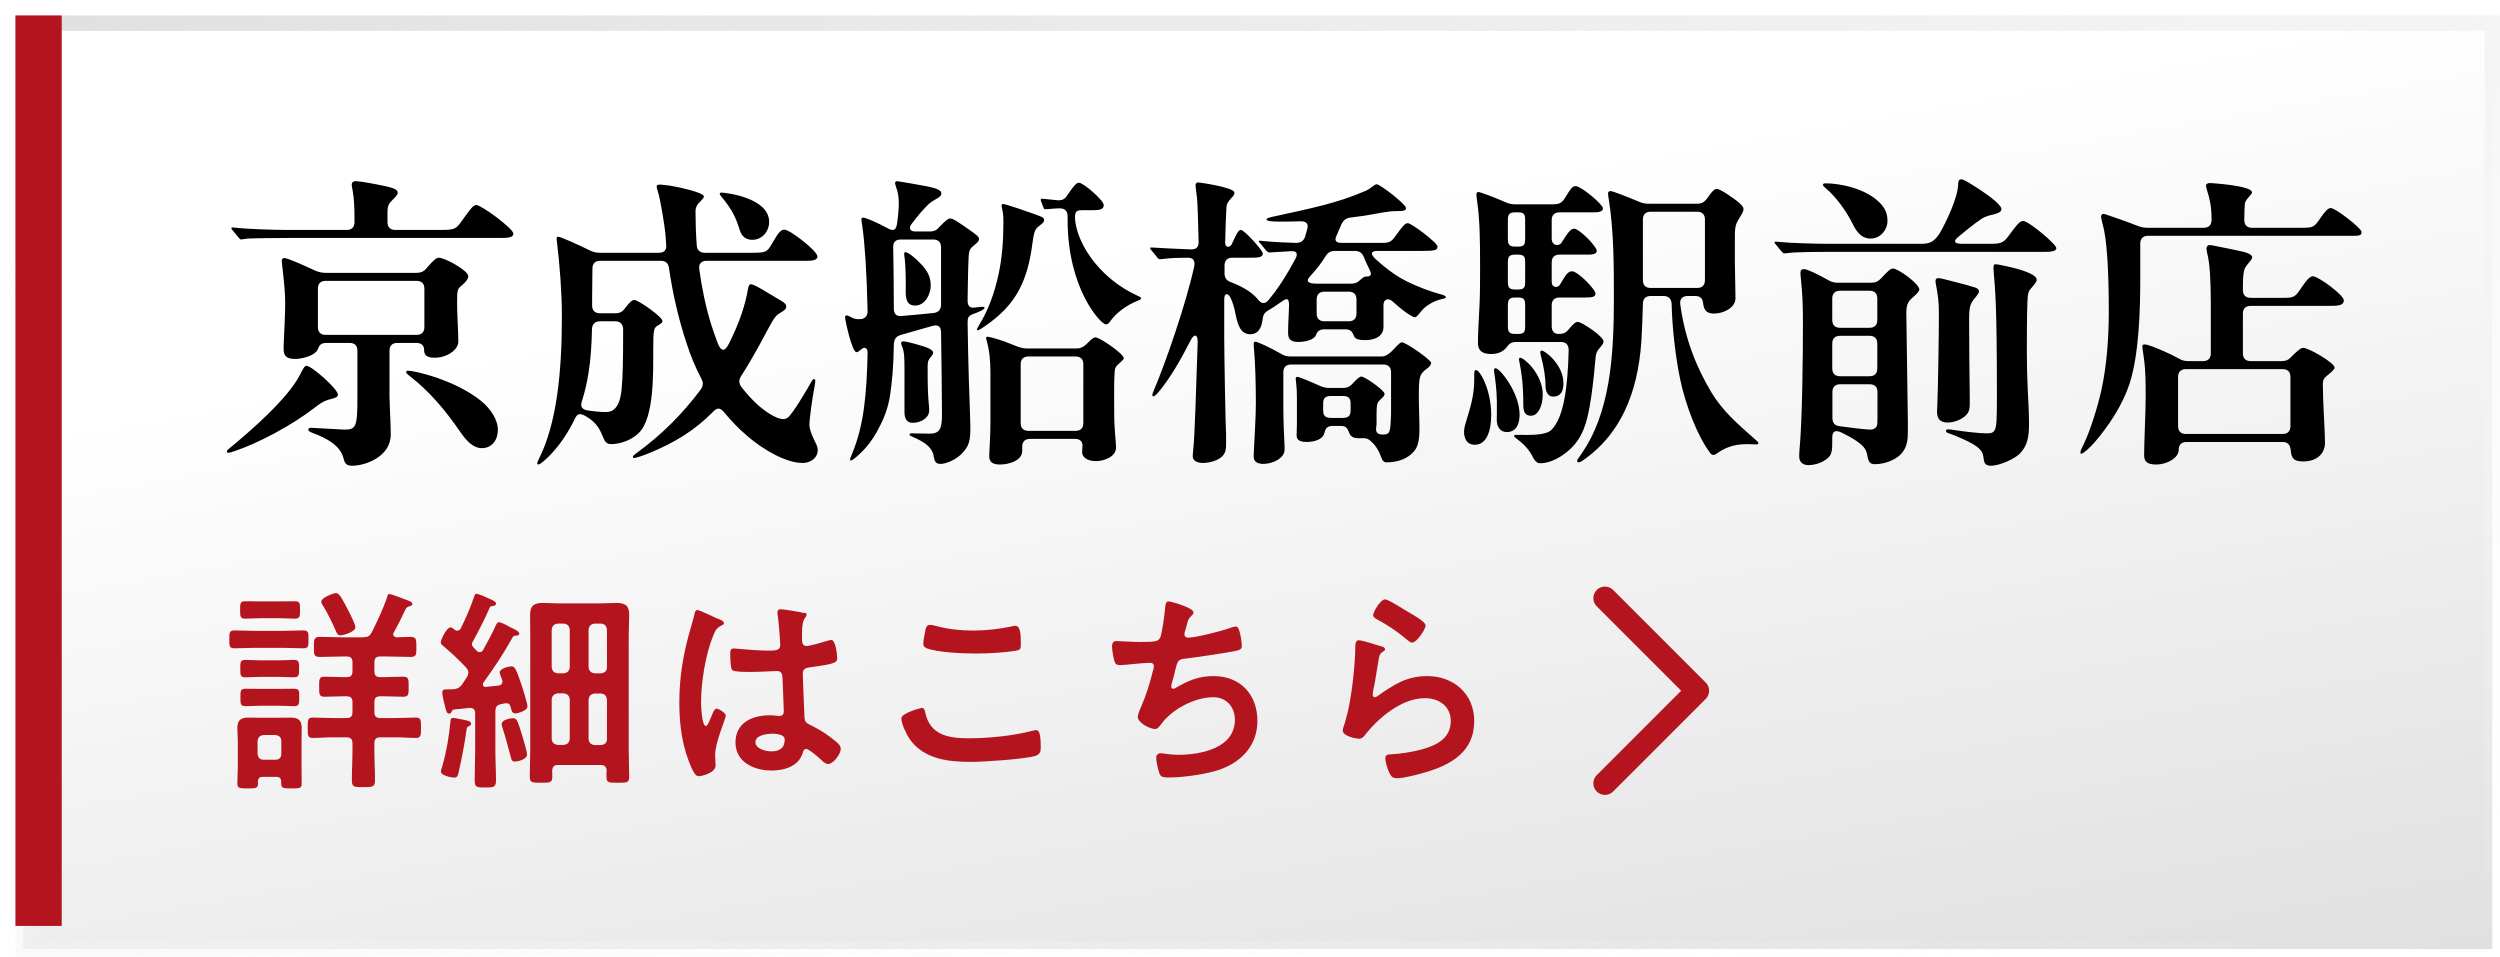 <?xml version="1.0" encoding="UTF-8"?><svg id="_レイヤー_2" xmlns="http://www.w3.org/2000/svg" xmlns:xlink="http://www.w3.org/1999/xlink" viewBox="0 0 162 62"><defs><linearGradient id="_名称未設定グラデーション_69" x1="72.96" y1="-12.28" x2="88.04" y2="73.28" gradientUnits="userSpaceOnUse"><stop offset=".3" stop-color="#fff"/><stop offset="1" stop-color="#e0e0e0"/></linearGradient><linearGradient id="_名称未設定グラデーション_273" x1="67.48" y1="-18.08" x2="93.52" y2="79.08" gradientUnits="userSpaceOnUse"><stop offset="0" stop-color="#e0e0e0"/><stop offset="1" stop-color="#fff" stop-opacity="0"/></linearGradient><filter id="drop-shadow-1" x="0" y="0" width="162" height="62" filterUnits="userSpaceOnUse"><feOffset dx="1" dy="1"/><feGaussianBlur result="blur" stdDeviation="0"/><feFlood flood-color="#000" flood-opacity=".25"/><feComposite in2="blur" operator="in"/><feComposite in="SourceGraphic"/></filter></defs><g id="_テキスト"><rect x=".5" y=".5" width="160" height="60" style="fill:url(#_名称未設定グラデーション_69); filter:url(#drop-shadow-1); stroke:url(#_名称未設定グラデーション_273); stroke-miterlimit:10;"/><polyline points="4 60 1 60 1 1 4 1" style="fill:#b4141e;"/><path d="M21.52,25.84c-.32.08-.54.12-1.08.54-1.54,1.2-3.72,2.34-5.2,2.84-.24.08-.36.12-.44.12-.06,0-.1-.04-.1-.08,0-.06.04-.1.16-.2,1.36-1.12,3.76-3.2,4.56-4.74.22-.44.32-.62.44-.62.32,0,2.04,1.5,2.04,1.88,0,.12-.14.2-.38.26ZM18.57,15.42c-.6,0-2.38.02-2.54.04-.18.02-.36.06-.4.06-.06,0-.12-.06-.18-.14l-.38-.46c-.06-.08-.08-.1-.08-.12,0-.04.02-.06.06-.06h.08c.76.1,2.58.16,3.54.16h3.8c.32,0,.5-.18.5-.5v-.3c0-.56-.02-1.24-.12-1.76-.04-.22-.06-.32-.06-.38,0-.14.1-.22.24-.22.18,0,.62.06,1.34.2,1.04.2,1.4.3,1.4.54,0,.14-.1.24-.34.48-.22.22-.32.34-.32.78v.66c0,.32.18.5.5.5h2.9c1,0,1.04-.06,1.44-.62.4-.56.7-1,.9-1,.34,0,2.42,1.54,2.42,1.86,0,.26-.38.28-.84.28h-13.86ZM25.24,25.7c.02.92.08,1.74.08,2.46,0,1.44-1.66,2.02-2.5,2.02-.36,0-.48-.14-.56-.48-.2-.82-1.06-1.3-2.04-1.66-.16-.06-.24-.12-.24-.2s.06-.12.16-.12c.14,0,1.74.1,2.16.12.78,0,.86-.16.86-2.14v-2.98c0-.32-.18-.5-.5-.5h-1.52c-.46,0-.48.3-.56.44-.2.4-1.02.6-1.46.6-.6,0-.74-.24-.74-.64v-.24c.04-.74.1-2.18.1-2.7s-.04-1.1-.14-2c-.04-.34-.08-.64-.08-.8,0-.08.06-.16.16-.16.22,0,1.28.48,2.06.84.22.08.4.12.62.12h5.9c.26,0,.46-.08.64-.3.48-.56.64-.68.8-.68.4,0,1.9.84,1.9,1.18,0,.18-.1.34-.42.62-.28.22-.3.28-.3,1.12,0,.76.08,1.94.08,2.5s-.74,1.06-1.54,1.06c-.58,0-.68-.24-.68-.52s-.18-.44-.5-.44h-1.24c-.32,0-.5.18-.5.5v2.98ZM27,21.7c.32,0,.5-.18.5-.5v-2.5c0-.32-.18-.5-.5-.5h-5.9c-.32,0-.5.18-.5.5v2.5c0,.32.18.5.5.5h5.9ZM31.22,29.04c-.56,0-1-.48-1.4-1.06-.94-1.36-1.92-2.56-3.28-3.62-.18-.14-.22-.18-.22-.24s.04-.1.12-.1c.44,0,3.1.62,4.76,1.98.6.5,1.08,1.22,1.06,1.88-.02.74-.46,1.16-1.04,1.16Z"/><path d="M34.81,30.02s.02-.1.1-.26c1.18-2.34,1.5-5.64,1.5-9.3,0-1.52-.14-3.28-.32-4.78-.02-.16-.02-.2-.02-.24,0-.06.04-.1.1-.1.16,0,1.26.5,2.08.9.22.1.4.14.62.14h3.84c.32,0,.5-.18.46-.52-.02-.2-.02-.38-.04-.56-.06-.76-.34-2.3-.44-2.68-.06-.22-.14-.44-.14-.52s.04-.14.2-.14c.06,0,.28.02.6.06.56.08,2.26.46,2.26.7,0,.08-.06.16-.18.28-.24.24-.36.4-.36.7,0,.66.02,1.4.08,2.2.02.32.22.48.52.48h3.04c.92,0,1-.04,1.32-.6.44-.78.6-.9.8-.9.36,0,2.14,1.38,2.14,1.74,0,.26-.4.28-.68.28h-6.5c-.34,0-.52.2-.48.52.16,1.18.4,2.4.78,3.62.14.42.28.84.42,1.2.22.56.46.56.72.04.7-1.38,1.08-2.58,1.24-3.56.04-.24.1-.3.2-.3.08,0,.32.1.62.28l1.28.76c.32.18.38.28.38.42s-.12.24-.4.4c-.36.2-.42.38-1.36,2.12-.4.72-.78,1.38-1.16,1.96-.16.26-.16.46,0,.7.34.44.7.84,1.1,1.2.48.42,1.18.9,1.64.9.08,0,.2-.04.28-.1.3-.22,1.24-1.8,1.48-2.24.12-.22.18-.26.22-.26.06,0,.08.06.08.12s0,.12-.08.56c-.1.5-.3,1.9-.3,2.28s.28.94.44,1.26c.08.16.1.28.1.42,0,.36-.34.8-1,.8-1.02,0-2.5-.82-3.58-1.76-.56-.48-1.06-1-1.5-1.54-.24-.28-.44-.3-.7-.02-1.18,1.2-2.46,1.98-4.04,2.64-.52.22-.98.36-1.08.36-.04,0-.08-.02-.08-.06,0-.06.02-.1.24-.26,1.6-1.16,2.98-2.54,4.16-4.12.16-.24.18-.44.04-.7-.38-.72-.7-1.48-.96-2.3-.52-1.56-.9-3.22-1.14-4.88-.04-.3-.22-.46-.52-.46h-3.94c-.32,0-.5.18-.5.5,0,.66-.02,1.34-.02,2v.4c0,.32.18.5.5.5h1.02c.26,0,.46-.1.62-.34.34-.44.46-.52.6-.52.26,0,1.82,1.1,1.82,1.36,0,.06-.02.14-.28.28-.28.16-.32.22-.32,1.62,0,1.48.06,4.36-.92,5.34-.56.56-1.34.74-1.82.74-.28,0-.4-.18-.48-.38-.2-.5-.42-1-1.1-1.4-.44-.26-.6-.22-.78.18l-.12.24c-.5.96-1.16,1.86-1.9,2.48-.14.12-.26.2-.32.2s-.08-.04-.08-.08ZM39.88,20.82h-1c-.32,0-.5.18-.52.5-.02,1-.08,1.94-.22,2.82-.1.64-.24,1.26-.44,1.88-.1.32,0,.52.4.58.42.06.78.1,1.14.1.26,0,.42-.04.64-.26.4-.5.5-1.08.5-5.08,0-.34-.18-.54-.5-.54ZM47.94,14.92c-.26-.82-.48-1.32-1.18-2.16-.1-.12-.12-.16-.12-.2,0-.04.02-.08.1-.08.26,0,3.1.32,3.1,1.9,0,.64-.48,1.16-1.08,1.16-.36,0-.68-.16-.82-.62Z"/><path d="M60.52,29.64c-.04-.3-.16-.52-.34-.7-.28-.28-.64-.46-1.06-.64-.14-.06-.18-.1-.18-.14,0-.04.02-.08.12-.08l1.14.02c.78.02.84-.42.84-1.34,0-1.34-.04-3.58-.06-5.22,0-.4-.2-.52-.56-.42l-2.04.58c-.32.1-.46.28-.46.66-.02,1.26-.1,2.42-.28,3.46-.14.78-.44,1.48-.82,2.16-.28.5-.64,1-1.12,1.44-.34.32-.5.42-.56.42-.04,0-.06-.02-.06-.06s.02-.1.16-.44c.74-1.8.92-3.78.98-6.46,0-.36-.2-.44-.44-.22-.14.12-.2.16-.28.16-.3,0-.74-2.1-.74-2.26,0-.06.02-.12.1-.12.06,0,.16.04.3.12.18.1.34.12.42.12h.14c.32,0,.5-.2.5-.52-.06-2.6-.18-4.36-.34-5.48-.04-.26-.06-.4-.06-.46,0-.08.04-.12.1-.12.18,0,.92.32,1.66.72.3.16.48.1.54-.28.08-.52.12-.98.12-1.42,0-.4-.06-.68-.18-1.02-.04-.12-.06-.2-.06-.24,0-.08.06-.12.14-.12.06,0,1.68.28,1.96.34.6.12.9.26.9.44,0,.12-.06.2-.18.28-.24.16-.48.26-.68.46-.3.3-.66.7-1.06,1.24-.22.26-.12.5.22.5h.96c.26,0,.44-.08.62-.3.44-.46.56-.54.7-.54.18,0,.44.18,1.22.72.52.36.64.48.64.6,0,.14-.08.22-.28.38-.32.26-.38.34-.4.96-.04.88-.04,1.74-.06,2.64,0,.34.1.54.54.46.3-.04.4-.04.46-.04.04,0,.1.02.1.06,0,.1-.3.26-.72.4-.34.12-.38.26-.38.56.02,1.22.04,2.4.08,3.68.04,1.34.1,2.66.1,3.06,0,.9-.06,1.26-.58,1.78-.4.4-1.02.64-1.34.64-.18,0-.38-.02-.44-.42ZM60.98,19.74v-3.72c0-.32-.18-.5-.5-.5h-2.12c-.32,0-.5.18-.48.5.02,1.3.04,2.64.04,3.98,0,.34.16.5.46.48.66-.06,1.44-.12,2.14-.2.3-.04.46-.24.46-.54ZM58.61,26.68v-2.8c0-.82-.02-1.1-.16-1.44-.04-.1-.06-.16-.06-.22,0-.04.02-.1.14-.1.1,0,.46.06,1.3.32.38.12.64.26.64.42,0,.06-.04.14-.14.26-.14.16-.22.26-.22.6,0,1.48.02,1.82.08,2.5.02.2.02.24.02.38,0,.52-.6.8-1.06.8s-.54-.38-.54-.72ZM58.69,18.82c.02-.72-.02-1.7-.06-2.02-.02-.14-.04-.28-.04-.36,0-.06.02-.1.08-.1.18,0,.66.38,1.08.84.44.5.56.86.56,1.34s-.32,1.28-1.02,1.28c-.44,0-.62-.3-.6-.98ZM63.3,21.34s.06-.14.16-.3c.58-.94.98-2.04,1.24-3.24.24-1.08.32-2.24.32-3.38,0-.42-.02-.58-.06-.78-.04-.2-.06-.3-.06-.34,0-.06.06-.08.1-.08.16,0,1.56.48,1.94.62.44.16.6.22.66.28.04.04.06.06.06.14,0,.12-.06.18-.32.38-.28.2-.34.4-.44,1.14-.16,1.22-.42,2.18-.86,3-.5.94-1.22,1.68-2.28,2.4-.26.18-.36.22-.4.22s-.06-.04-.06-.06ZM64.1,29.54c0-.26.08-1.22.08-2.16v-3.2c0-.96-.1-1.54-.18-1.86-.08-.3-.1-.38-.1-.42,0-.04.02-.08.08-.08.12,0,.58.12,1.14.32l.82.32c.22.08.4.12.62.12h3.2c.24,0,.44-.08.64-.28.36-.36.48-.44.58-.44.3,0,1.84,1.08,1.84,1.34,0,.08-.06.14-.28.34-.26.22-.3.28-.32.7-.04.68-.02,1.74-.02,2.5,0,1.1.12,1.92.12,2.26,0,.6-.78.88-1.3.88-.6,0-.9-.28-.9-.58,0-.1.02-.2.02-.34.04-.32-.14-.52-.46-.52h-2.94c-.32,0-.5.18-.5.5v.28c0,.62-.84.88-1.44.88-.48,0-.7-.16-.7-.56ZM69.7,27.92c.32,0,.5-.18.5-.5v-3.82c0-.32-.18-.5-.5-.5h-3.06c-.32,0-.5.18-.5.5v3.82c0,.32.18.5.5.5h3.06ZM69.18,14.24v-.24c0-.32-.18-.5-.5-.5h-.04c-.12,0-.4.02-.62.04l-.28.02c-.08,0-.1-.04-.12-.1l-.16-.42c-.02-.06-.02-.08-.02-.1,0-.06.04-.06.08-.06h.04l1.02.1c.3,0,.44-.1.6-.36.44-.64.58-.78.74-.78.28,0,1.6,1.14,1.6,1.44,0,.26-.16.34-.76.34h-.62c-.32,0-.48.04-.48.44,0,.8.46,2,1.36,3.06.64.76,1.48,1.46,2.52,1.96.34.16.4.18.4.24,0,.04,0,.08-.2.16-.82.32-1.46.86-1.8,1.34-.1.14-.16.2-.28.2-.32,0-2.48-2.28-2.48-6.78Z"/><path d="M77.29,29.56c0-.08.02-.36.04-.52.08-.66.18-3.74.28-6.86.02-.5-.22-.6-.46-.12-.68,1.34-1.32,2.4-1.94,3.18-.24.3-.38.44-.46.44-.06,0-.08-.04-.08-.1,0-.04.02-.1.08-.24.78-1.82,2.12-5.7,2.64-8.1.06-.38-.08-.54-.44-.54-.54,0-1.1.02-1.4.06-.32.04-.34.04-.38.04-.08,0-.14-.06-.18-.12l-.36-.44c-.08-.08-.1-.12-.1-.16s.04-.04.06-.04h.08c.54.04,1.98.1,2.48.12.4.02.52-.18.52-.48-.02-.88-.06-2.4-.1-2.82-.04-.38-.1-.72-.1-.84s.06-.2.16-.2c.08,0,2.36.32,2.36.66,0,.18-.14.28-.24.4-.22.26-.26.34-.28.58-.02.36-.06,1.4-.08,2.24-.02.36.3.36.42.14.3-.64.42-.94.6-.94.22,0,1.42,1.32,1.42,1.52,0,.28-.3.28-.96.28h-1.02c-.32,0-.5.18-.5.5v.5c0,.3.12.48.4.58.68.26,1.36.62,1.78,1.14.2.26.42.3.64.06.56-.66.94-1.26,1.38-2,.12-.2.28-.52.4-.72.16-.3.1-.52-.32-.48-.52.04-.84.04-1.02.06l-.38.02s-.06,0-.18-.12l-.36-.44c-.12-.12-.12-.14-.12-.16,0-.04.06-.04.08-.04h.04c.62.08,1.64.12,2.26.14.34,0,.52-.12.62-.4l.14-.5c.1-.32-.06-.5-.4-.5-.6.02-1.08.02-1.46.02-.34,0-.78-.02-.78-.14,0-.06.06-.1.42-.18,2.46-.54,4.12-.86,6.02-1.68.14-.06.22-.12.38-.24.2-.14.24-.18.32-.18.22,0,1.9,1.3,1.9,1.54,0,.16-.14.2-.6.2-.08,0-.28,0-.42.02-.46.06-.68.1-1,.16-.54.1-1.08.18-1.6.24-.28.04-.44.18-.56.42l-.3.7c-.18.36-.1.52.34.52h2.64c.5,0,.6-.14.9-.56.34-.46.52-.72.72-.72.22,0,1.92,1.26,1.92,1.52,0,.24-.16.28-1.06.28h-2.84c-.4,0-.48.18-.12.52.82.76,1.52,1.2,2.08,1.48.7.34,1.52.64,2.04.78.3.08.44.12.44.22,0,.06-.08.08-.26.12-.48.1-1.06.42-1.36.82-.2.26-.32.36-.38.36s-.16-.04-.32-.14c-.3-.18-.68-.48-1.12-.88-.28-.26-.6-.16-.6.22v1.44c0,.48-.4.84-1.18.84-.42,0-.66-.06-.74-.28-.06-.14-.14-.42-.52-.42h-1.4c-.4,0-.48.24-.54.38-.14.34-.78.44-1.16.44-.58,0-.64-.3-.64-.6,0-.2,0-.4.02-.82.02-.24.02-.52.04-.94,0-.48-.12-.52-.5-.24-.36.26-.62.42-.86.56-.26.16-.32.3-.36.62-.06.54-.32.92-.78.92-.64,0-.82-.58-.98-1.36-.02-.12-.1-.56-.32-1.02-.14-.28-.4-.34-.4.12v2.52c0,.98.08,5.56.12,6.26v.6c0,.28-.02.54-.22.76-.22.26-.8.46-1.26.46-.5,0-.68-.2-.68-.44ZM81.24,29.62c0-.12,0-.22.02-.58.04-.8.12-2.12.12-2.88,0-1.26-.04-2.52-.1-3.28-.04-.38-.04-.56-.04-.62s.04-.12.1-.12c.14,0,1,.4,1.66.78.22.14.4.18.64.18h5.9c.26,0,.52-.18.9-.6.18-.2.32-.32.4-.32.26,0,1.9,1.14,1.9,1.34,0,.1-.1.24-.24.34-.52.38-.56.5-.56,1.86,0,.74.04,1.34.04,2.08,0,.86-.14,1.2-.38,1.48-.36.4-.94.68-1.76.68-.14,0-.26-.08-.36-.38-.16-.46-.4-.78-.68-1.02-.24-.22-.52-.16-.72-.16-.36,0-.54-.08-.66-.36-.1-.3-.22-.44-.52-.44h-.56c-.42,0-.48.3-.52.46-.1.44-.7.58-1.16.58-.56,0-.64-.24-.64-.42,0-.1,0-.24.02-.78v-1.62c0-.44-.02-.72-.04-.88l-.04-.4c0-.06.04-.12.1-.12.12,0,.84.3,1.46.58.22.1.4.14.62.14h.88c.26,0,.46-.08.64-.3.32-.34.46-.44.56-.44.22,0,1.5.9,1.5,1.12,0,.1-.06.18-.26.36-.22.2-.26.3-.26,1v.6c0,.2-.2.68.4.68.44,0,.48-.14.52-.88.02-.34.02-.48.02-.82v-2.34c0-.32-.18-.5-.5-.5h-5.98c-.32,0-.5.18-.5.5v2.32c0,.74.04,1.74.08,2.52v.18c0,.54-.74.92-1.38.92-.42,0-.62-.18-.62-.44ZM87.54,18.38c.32,0,.46-.1.6-.24.12-.1.24-.22.38-.22s.46,0,.24-.42c-.08-.16-.3-.62-.38-.84-.12-.28-.3-.4-.58-.4h-1.3c-.26,0-.46.1-.6.34-.26.42-.54.8-1.02,1.32-.26.28-.16.46.42.46h2.24ZM87.4,20.82c.32,0,.5-.18.5-.5v-.92c0-.32-.18-.5-.5-.5h-1.58c-.32,0-.5.18-.5.5v.92c0,.32.18.5.5.5h1.58ZM87.02,27.08c.4,0,.5-.18.5-.5v-.42c0-.32-.1-.5-.5-.5h-.78c-.4,0-.5.18-.5.5v.42c0,.32.1.5.5.5h.78Z"/><path d="M94.87,27.98c0-.26.1-.56.16-.76.22-.72.5-1.58.5-2.56v-.36c0-.16,0-.32.12-.32.24,0,.98,1.26.98,2.9,0,1.1-.32,1.94-1.06,1.94-.58,0-.7-.5-.7-.84ZM99.33,29.62c-.28-.56-.66-.9-1.06-1.2-.08-.06-.16-.12-.16-.16,0-.04.02-.08.12-.08h.28c.48,0,1.64.06,2.02-.32.8-.8,1.06-2.72,1.12-5.18,0-.34-.18-.52-.5-.52h-2.9c-.32,0-.46.12-.62.34-.22.28-.54.44-1,.44-.64,0-.86-.26-.86-.74s.04-1.28.1-2.36c.04-.76.04-1.84.04-2.58,0-1.8-.02-3.06-.2-4.28-.02-.14-.04-.3-.04-.36,0-.1.04-.18.12-.18.12,0,.98.32,1.76.66.22.1.4.14.62.14h2.38c.56,0,.66-.08.94-.54.28-.46.4-.64.62-.64.34,0,1.76,1.18,1.76,1.44,0,.28-.48.26-.72.26h-2.1c-.32,0-.5.18-.5.5v1.2c0,.48.48.52.64.26.44-.7.6-.9.82-.9.32,0,1.46,1.14,1.46,1.44,0,.22-.34.24-.54.24h-1.88c-.32,0-.5.18-.5.5v1.26c0,.4.4.42.54.18.4-.7.54-.86.78-.86.38,0,1.52,1.18,1.52,1.44,0,.24-.26.26-.76.26h-1.58c-.32,0-.5.18-.5.5v1.36c0,.32.16.5.44.5h.04c.26,0,.46-.08.64-.32.32-.38.44-.46.58-.46.24,0,1.66.94,1.66,1.26,0,.12-.08.22-.16.32-.3.34-.34.44-.38.96-.08.96-.2,2.04-.36,2.94-.18.98-.42,1.96-1.22,2.72-.6.58-1.36.96-1.98.96-.16,0-.32-.08-.48-.4ZM96.99,27.2c0-.62.06-1.5-.12-2.76-.04-.28-.06-.38-.06-.46s.06-.12.1-.12c.28,0,1.56,1.58,1.56,3.02,0,.78-.36,1.12-.82,1.12s-.66-.38-.66-.8ZM97.71,15.48c0,.32.06.5.46.5h.22c.4,0,.44-.18.44-.5v-1.22c0-.32-.04-.5-.44-.5h-.22c-.4,0-.46.18-.46.5v1.22ZM97.71,18.26c0,.32.06.5.46.5h.22c.4,0,.44-.18.44-.5v-1.26c0-.32-.04-.5-.44-.5h-.22c-.4,0-.46.18-.46.5v1.26ZM97.71,21.14c0,.32.06.5.46.5h.22c.4,0,.44-.18.44-.5v-1.36c0-.32-.04-.5-.44-.5h-.22c-.4,0-.46.18-.46.5v1.36ZM98.71,26.26c0-.74-.02-1.64-.24-2.74-.02-.1-.04-.18-.04-.24,0-.04.02-.1.08-.1.24,0,1.46,1.06,1.46,2.38,0,.78-.32,1.38-.76,1.38-.32,0-.5-.18-.5-.68ZM100.15,25.02c0-.62-.12-1.28-.28-1.88-.06-.22-.06-.26-.06-.32s.04-.1.1-.1c.2,0,1.4.9,1.4,2.12,0,.48-.16.86-.66.86-.34,0-.5-.32-.5-.68ZM102.2,29.86c0-.06.04-.12.24-.4,1.9-2.68,2.14-6.38,2.14-10.1,0-2.08,0-4.44-.34-6.5-.02-.12-.04-.26-.04-.32,0-.1.06-.16.16-.16.14,0,1.06.36,1.82.68.22.1.4.14.62.14h3.2c.26,0,.44-.1.62-.34.36-.52.48-.62.64-.62.22,0,1.26.72,1.48.94.2.2.24.26.24.38,0,.1-.04.2-.2.46-.28.46-.36.56-.36,1.3v1.7c0,.56.04,1.74.04,2.3,0,.64-.8,1-1.4,1-.52,0-.66-.28-.7-.7-.04-.3-.2-.44-.52-.44h-.48c-.34,0-.52.2-.48.52.28,2.14,1,4.04,2.04,5.76.72,1.18,1.62,1.96,2.8,3,.18.16.22.2.22.24,0,.06-.04.1-.14.1-.08,0-.28-.02-.6-.02-.86,0-1.44.24-1.94.6-.14.1-.2.1-.24.1s-.12-.02-.18-.1c-.84-1.1-1.6-3.08-1.96-4.78-.26-1.22-.52-3.16-.56-4.92-.02-.32-.2-.5-.52-.5h-.84c-.32,0-.5.18-.5.5-.02.84-.06,1.8-.1,2.44-.24,3.5-1.44,6-3.6,7.58-.3.22-.4.26-.46.26s-.1-.04-.1-.1ZM110.48,14.22c0-.32-.18-.5-.5-.5h-3.02c-.32,0-.5.18-.5.5v3.94c0,.32.18.5.5.5h3.02c.32,0,.5-.18.5-.5v-3.94Z"/><path d="M115.63,16.42c-.06,0-.08-.02-.18-.12l-.38-.46s-.08-.08-.08-.14c0-.02.02-.04.06-.04h.04c.98.1,2.58.14,3.58.14h5.78c.58,0,.86-.1,1.24-.68.4-.68,1.2-2.34,1.2-3.22,0-.14.04-.28.2-.28.14,0,.42.16,1.16.64s1.44,1.04,1.44,1.28c0,.14-.08.2-.26.28-.24.1-.48.1-.8.24-.26.1-.88.58-1.7,1.26-.38.3-.32.48.22.48h1.76c.7,0,.9-.04,1.22-.48.6-.82.76-1,.98-1,.34,0,2.14,1.5,2.14,1.76,0,.24-.46.24-.84.24h-13.82c-.6,0-2.24,0-2.74.08l-.22.02ZM116.59,29.6c0-.14,0-.26.02-.48.18-1.88.22-6.08.22-8.1,0-1.14-.02-1.9-.14-3.04-.02-.18-.02-.22-.02-.3,0-.18.08-.24.24-.24.2,0,.94.36,1.54.7.2.12.38.18.62.18h2.2c.26,0,.44-.08.64-.3.48-.52.62-.62.76-.62.32,0,1.7.98,1.7,1.36,0,.12-.16.28-.32.42-.34.3-.52.44-.52,1.1l.1,7.06v.62c0,.46-.02,1.04-.48,1.5-.34.34-1.02.62-1.66.62-.26,0-.4-.12-.46-.44-.06-.3-.1-.46-.24-.64-.14-.18-.52-.52-1.48-.98-.4-.18-.58-.06-.58.34v.34c0,.4-.02.72-.24.94-.26.26-.78.5-1.3.5-.46,0-.6-.3-.6-.54ZM120.07,14.54c-.4-.82-1.1-1.8-1.78-2.36-.12-.1-.16-.14-.16-.2,0-.08.06-.1.16-.1.98,0,2.6.34,3.5,1.24.38.38.52.72.52,1.22s-.42,1.12-1.1,1.12c-.48,0-.84-.3-1.14-.92ZM119.23,18.84c-.32,0-.5.18-.5.5v1.4c0,.32.18.5.5.5h1.92c.32,0,.5-.18.5-.5v-1.4c0-.32-.18-.5-.5-.5h-1.92ZM121.15,24.38c.32,0,.5-.18.5-.5v-1.62c0-.32-.18-.5-.5-.5h-1.92c-.32,0-.5.18-.5.5v1.62c0,.32.18.5.5.5h1.92ZM121.66,26.88v-1.48c0-.32-.18-.5-.5-.5h-1.92c-.32,0-.5.18-.5.5v1.66c0,.32.12.52.48.56l1.1.14c.38.04.72.08.86.08.22,0,.42-.1.46-.32.02-.1.02-.44.02-.64ZM125.52,26.68l.02-.46c.04-.92.1-4.38.1-5.92,0-.76-.06-1.18-.2-1.92-.02-.1-.02-.12-.02-.18,0-.12.08-.18.2-.18.18,0,2.1.52,2.34.6.12.04.28.12.28.26,0,.08-.08.2-.16.3-.38.46-.48.56-.48,1.5,0,1.78.02,3.32.04,5.1v.4c0,.24-.02.48-.2.68-.28.32-.8.52-1.24.52-.54,0-.68-.32-.68-.7ZM128.58,29.92c-.02-.06-.04-.18-.06-.34-.04-.26-.14-.38-.28-.52-.36-.36-1.58-.86-1.96-.98-.12-.04-.18-.08-.18-.16s.08-.1.14-.1c.08,0,.22.02.48.06.54.08,1.52.2,1.98.2.24,0,.42,0,.54-.18.16-.24.16-.9.16-2.44,0-5.82-.12-6.74-.2-7.74-.02-.24-.02-.34-.02-.42,0-.12.04-.18.14-.18.08,0,1.16.2,1.84.44.56.2.82.38.82.58,0,.08-.06.2-.38.56-.14.16-.2.28-.22.8-.04.82-.04,2.46-.04,3.32s.02,1.66.06,2.48c.04.72.08,1.48.08,2.2s-.08,1.38-.6,1.9c-.32.32-1.26.78-1.9.78-.16,0-.34-.06-.4-.26Z"/><path d="M134.81,29.32c0-.1.06-.22.28-.68.34-.72.84-2.26,1.08-3.36.36-1.66.48-3.44.48-5.14,0-2.8-.14-4.74-.4-5.62-.08-.28-.1-.42-.1-.48,0-.08.04-.18.16-.18.04,0,.1.02.22.06.42.14,1.24.42,2,.72.22.08.4.12.62.12h3.66c.32,0,.5-.18.5-.52,0-.84-.12-1.38-.28-1.86-.04-.12-.08-.28-.08-.34,0-.14.14-.18.26-.18.02,0,2.72.16,2.72.6,0,.08-.06.14-.2.3-.1.12-.24.26-.26.44-.02.2-.04.5-.04,1.06,0,.32.18.5.5.5h3.22c.74,0,.82-.04,1.22-.64.26-.38.48-.64.66-.64.32,0,2,1.32,2,1.54,0,.28-.16.26-.88.26h-12.96c-.32,0-.5.18-.5.5v2.16c0,2.16-.08,5.04-.7,6.94-.44,1.34-1.34,2.72-2.26,3.78-.3.34-.72.74-.86.74-.06,0-.06-.04-.06-.08ZM138.94,29.44c0-.8.1-2.76.1-3.78,0-.38,0-1.1-.04-1.72-.02-.26-.04-.48-.08-.76-.04-.3-.1-.68-.1-.74,0-.1.08-.12.16-.12.18,0,.7.18,1.68.64l.54.28c.2.12.38.16.62.16h.94c.32,0,.5-.18.5-.5v-3.26c0-1.62-.08-2.56-.2-3.08-.04-.16-.08-.36-.08-.44,0-.12.06-.24.2-.24.06,0,.22.02.48.08.3.06,1.42.28,1.8.38.28.08.48.2.48.32,0,.1-.06.18-.16.3-.18.22-.32.38-.36.56-.06.3-.08.5-.08,1.18v.1c0,.32.18.5.5.5h2.18c.64,0,.72-.06,1.14-.7.24-.36.5-.7.72-.7.34,0,2,1.22,2,1.56,0,.36-.42.36-1,.36h-5.04c-.32,0-.5.18-.5.5v2.58c0,.32.18.5.5.5h2.02c.26,0,.44-.08.62-.28.44-.44.62-.58.78-.58.32,0,2.02.96,2.02,1.28,0,.12-.18.26-.34.4-.28.24-.42.3-.42.68,0,1.16.14,3.04.14,3.8,0,.58-.4,1.2-1.42,1.2-.58,0-.76-.18-.8-.74-.04-.34-.2-.52-.52-.52h-6.24c-.32,0-.5.18-.5.52,0,.5-.74.94-1.46.94s-.78-.3-.78-.66ZM147.92,28.12c.32,0,.5-.18.5-.5v-3.2c0-.32-.18-.5-.5-.5h-6.28c-.32,0-.5.18-.5.5v3.2c0,.32.18.5.5.5h6.28Z"/><path d="M16.51,41.98c-.43,0-.85.03-1.29.03-.38,0-.36-.14-.36-.57s-.01-.59.36-.59c.43,0,.85.03,1.29.03h1.83c.43,0,.85-.03,1.29-.03.38,0,.36.15.36.59s.01.57-.36.57c-.43,0-.85-.03-1.29-.03h-1.83ZM18.22,50.65c0-.22-.11-.31-.32-.31h-.87c-.22,0-.31.1-.32.32,0,.03.01.07.01.11,0,.31-.15.32-.67.32s-.67-.01-.67-.32c0-.35.03-.7.03-1.05v-1.68c0-.29-.03-.57-.03-.87,0-.49.22-.67.7-.67.25,0,.52.01.77.01h1.23c.25,0,.52-.01.77-.01.48,0,.7.18.7.67,0,.29-.01.57-.01.87v1.68c0,.35.01.7.01,1.05,0,.32-.14.32-.67.32-.48,0-.66,0-.66-.31v-.14ZM16.89,40.06c-.38,0-.77.03-.98.03-.35,0-.35-.14-.35-.57s0-.56.34-.56c.27,0,.64.01,1,.01h1.2c.35,0,.73-.01,1-.01.35,0,.34.15.34.56s.01.57-.35.57c-.22,0-.59-.03-.98-.03h-1.2ZM16.91,43.86c-.36,0-.71.03-.99.03-.35,0-.35-.14-.35-.56s0-.57.34-.57c.24,0,.63.03,1.01.03h1.12c.36,0,.76-.03.99-.03.36,0,.35.15.35.56s.01.57-.35.57c-.29,0-.63-.03-.99-.03h-1.12ZM16.97,45.73c-.38,0-.78.03-1.04.03-.36,0-.35-.15-.35-.57s-.01-.56.35-.56c.29,0,.66.01,1.04.01h1.04c.36,0,.74-.01,1.02-.01.38,0,.36.14.36.56s.01.57-.35.57c-.25,0-.67-.03-1.04-.03h-1.04ZM17.85,49.23c.24,0,.38-.14.38-.38v-.83c0-.24-.14-.36-.38-.39h-.77c-.25.03-.36.15-.39.39v.83c.03.24.14.38.39.38h.77ZM23.54,41.29c.29,0,.41-.06.55-.32.41-.83.64-1.3.97-2.19.06-.21.06-.29.17-.29.1,0,1.01.34,1.18.41.21.08.31.13.31.24,0,.1-.1.13-.17.14-.13.04-.21.08-.27.2-.27.58-.46.95-.76,1.5-.03.04-.04.07-.04.12,0,.14.11.18.22.2.29-.01.6-.03.9-.03.39,0,.38.18.38.66s.01.64-.38.64c-.52,0-1.05-.03-1.57-.03h-.38c-.28,0-.39.11-.39.39v.56c0,.28.11.39.39.39h.2c.42,0,.85-.03,1.29-.03.35,0,.34.2.34.66s.01.64-.34.64c-.43,0-.87-.03-1.29-.03h-.2c-.28,0-.39.11-.39.38v.64c0,.28.11.39.39.39h1.02c.45,0,.94-.03,1.3-.03.32,0,.31.22.31.66s.01.66-.31.66c-.43,0-.87-.04-1.3-.04h-1.02c-.28,0-.39.12-.39.39v.42c0,.66.04,1.32.04,1.97,0,.43-.15.45-.76.45s-.74-.01-.74-.46c0-.66.04-1.3.04-1.96v-.42c0-.27-.11-.39-.39-.39h-.9c-.43,0-.87.04-1.3.04-.32,0-.31-.18-.31-.66s-.01-.66.31-.66c.35,0,.85.03,1.3.03h.9c.28,0,.39-.11.39-.39v-.64c0-.27-.11-.38-.39-.38h-.17c-.42,0-.84.03-1.26.03-.35,0-.34-.2-.34-.64,0-.48-.01-.66.34-.66.41,0,.83.03,1.26.03h.17c.28,0,.39-.11.39-.39v-.56c0-.28-.11-.39-.39-.39h-.18c-.52,0-1.04.03-1.55.03-.39,0-.38-.17-.38-.64s-.01-.66.38-.66c.52,0,1.04.03,1.55.03h1.27ZM22.05,41.17c-.17,0-.21-.12-.27-.25-.25-.57-.53-1.15-.85-1.68-.06-.07-.11-.17-.11-.25,0-.27.81-.56.95-.56.22,0,.41.38.76,1.05.11.21.5.97.5,1.16,0,.31-.77.53-.98.53Z" style="fill:#b4141e;"/><path d="M29.65,40.86c.1,0,.15-.05.21-.14.29-.6.63-1.35.84-1.99.06-.15.06-.25.18-.25.14,0,.62.22.77.29.22.1.49.2.49.34,0,.15-.15.15-.27.17-.08,0-.13.06-.15.13-.32.74-.7,1.46-1.08,2.16-.03.06-.06.1-.06.17,0,.08.04.15.1.21.07.07.13.14.2.21.06.06.13.1.21.1.11,0,.17-.07.22-.15.28-.52.58-1.04.81-1.57.04-.08.1-.22.2-.22.14,0,.48.17.67.28.04.03.08.04.11.06.21.1.55.25.55.39s-.17.14-.24.14c-.13.01-.17.06-.21.14-.6,1.08-1.16,1.9-1.88,2.91-.03.05-.03.07-.03.12,0,.08.06.17.18.15l.81-.08c.15-.01.28-.1.28-.27,0-.06-.01-.08-.03-.13-.04-.11-.15-.36-.15-.46,0-.24.57-.39.76-.39.21,0,.29.1.69,1.3.07.21.35,1.12.35,1.3,0,.27-.63.45-.78.45-.24,0-.25-.21-.32-.45-.03-.11-.1-.21-.24-.21-.13,0-.25.03-.38.06-.27.06-.34.17-.36.43v2.59c0,.64.04,1.28.04,1.9,0,.46-.13.48-.69.48s-.69-.01-.69-.46c0-.63.03-1.28.03-1.92v-2.42c0-.25-.11-.36-.36-.36-.32.04-.64.07-.97.1-.13.01-.14.04-.21.17-.03.06-.07.1-.14.1-.15,0-.18-.11-.27-.45-.01-.08-.04-.17-.07-.28-.04-.15-.11-.49-.11-.64,0-.21.15-.2.43-.2.36,0,.64,0,.87-.34l.31-.48c.04-.08.08-.17.08-.27,0-.14-.07-.22-.14-.32-.46-.49-1-.99-1.5-1.41-.07-.06-.15-.13-.15-.22,0-.18.38-.98.64-.98.08,0,.2.1.25.15.06.04.11.07.18.07ZM30.38,47.06c-.13.05-.14.12-.15.25-.13.92-.31,1.86-.52,2.77-.04.17-.07.31-.27.31s-.87-.14-.87-.39c0-.07.07-.29.1-.38.27-.95.43-1.92.52-2.88.01-.1.01-.22.18-.22.1,0,.55.1.67.12.14.03.49.08.49.24,0,.1-.07.14-.15.18ZM33.37,49.35c-.21,0-.24-.15-.28-.32-.17-.67-.36-1.35-.57-2-.01-.04-.01-.08-.01-.12,0-.27.56-.37.73-.37.27,0,.31.2.6,1.13.07.24.31,1.01.31,1.22,0,.35-.66.46-.77.46ZM38.93,49.57h-2.77c-.25,0-.36.1-.38.37,0,.12.01.25.01.39,0,.39-.17.39-.69.39-.6,0-.77.02-.77-.39,0-.6.03-1.21.03-1.81v-7.32c0-.46-.01-.91-.01-1.37,0-.6.28-.76.84-.76.35,0,.7.03,1.06.03h2.58c.36,0,.73-.03,1.09-.03.56,0,.85.14.85.76,0,.46-.03.91-.03,1.37v7.34c0,.6.03,1.19.03,1.79,0,.41-.17.39-.74.39s-.73.02-.73-.38c0-.13,0-.27.01-.39-.01-.27-.13-.38-.39-.38ZM36.92,40.8c-.03-.24-.15-.37-.39-.39h-.39c-.24.03-.36.15-.39.39v2.44c.03.24.15.36.39.39h.39c.24-.03.36-.15.39-.39v-2.44ZM36.14,44.93c-.24.03-.36.15-.39.39v2.56c.03.25.15.36.39.39h.39c.24-.03.36-.14.39-.39v-2.56c-.03-.24-.15-.36-.39-.39h-.39ZM38.95,43.63c.24-.03.38-.15.38-.39v-2.44c-.03-.24-.14-.37-.38-.39h-.42c-.24.03-.36.15-.39.39v2.44c.03.24.15.36.39.39h.42ZM38.14,47.89c.03.25.15.36.39.39h.42c.24-.03.38-.14.38-.39v-2.56c-.03-.24-.14-.36-.38-.39h-.42c-.24.03-.36.15-.39.39v2.56Z" style="fill:#b4141e;"/><path d="M46.55,40.1c.11.04.36.14.36.28,0,.08-.06.11-.13.14-.32.15-.41.28-.58.71-.48,1.18-.77,2.98-.77,4.26,0,.22.04,1.55.31,1.55.1,0,.17-.18.31-.5.07-.15.21-.62.38-.62.15,0,.6.28.6.45,0,.2-.69,1.74-.69,2.55,0,.22.03.45.03.67,0,.54-1,.71-1.07.71-.24,0-.35-.27-.45-.46-.63-1.35-.83-2.83-.83-4.31,0-1.36.17-2.61.49-3.92.15-.62.35-1.22.5-1.84.01-.1.06-.24.18-.24.1,0,.53.2.9.37.18.08.35.17.43.2ZM52.13,39.7c.07.01.14.04.14.13,0,.12-.08.15-.15.28-.08.14-.15.38-.15.99v.39c0,.2.08.37.29.37.24,0,1.15-.27,1.4-.35.06-.01.15-.04.21-.04.28,0,.38.97.38,1.18,0,.27-.1.37-1.75.59-.31.04-.48.1-.48.45,0,.28.1,2.42.11,2.79.03.37.17.39.48.55.56.28,1.04.59,1.51.98.17.14.36.29.36.53,0,.32-.49.97-.81.97-.15,0-.28-.11-.39-.21-.15-.15-.85-.77-1.04-.77-.14,0-.18.11-.21.22-.25.9-1.19,1.18-2.03,1.18-1.12,0-2.34-.53-2.34-1.82s1.11-1.76,2.2-1.76c.18,0,.36.01.55.04h.1c.2,0,.28-.11.28-.29,0-.35-.07-1.68-.08-2.09-.01-.14.01-.53-.34-.53-.11,0-1.11.06-1.67.06h-.18c-.35,0-.94-.01-1.06-.11-.13-.08-.14-.88-.14-1.06s.01-.35.22-.35c.17,0,1.42.14,2.14.14h.22c.34,0,.66-.03.66-.34s-.11-1.65-.17-2c0-.04-.01-.1-.01-.14,0-.13.06-.2.2-.2.24,0,1.28.18,1.56.25ZM49.96,47.55c-.32,0-1.01.11-1.01.54s.67.6,1.02.6c.53,0,.88-.2.88-.77,0-.36-.63-.38-.9-.38Z" style="fill:#b4141e;"/><path d="M59.7,45.87c.18,0,.22.13.25.27.29,1.48,1.48,1.7,2.8,1.7s2.87-.15,4.17-.49c.06-.01.15-.04.21-.04.21,0,.31.24.31,1.15,0,.27-.07.43-.34.52-.74.22-3.36.39-4.2.39-1.46,0-3.03-.18-3.94-1.46-.21-.31-.55-.98-.55-1.36,0-.35,1.26-.67,1.28-.67ZM59.94,40.98c.04-.24.07-.49.34-.49.11,0,.29.06.41.08.77.21,1.57.29,2.38.29.85,0,1.7-.1,2.54-.28.04-.01.13-.03.18-.03.35,0,.36.63.36,1.21,0,.34-.07.36-.39.42-.77.11-1.75.17-2.54.17s-2.51-.07-3.19-.35c-.13-.06-.2-.14-.2-.29,0-.17.07-.53.11-.73Z" style="fill:#b4141e;"/><path d="M77.33,39.7c0,.1-.06.15-.13.21-.2.17-.22.31-.29.57-.03.08-.04.17-.08.28-.03.1-.08.25-.08.35,0,.11.08.21.24.21.5,0,2.17-.43,2.7-.62.1-.04.27-.1.38-.1.18,0,.21.2.27.39.06.22.13.63.13.87,0,.22-.15.27-.5.34-.76.14-2.41.39-3.19.48-.46.06-.48.15-.64.81-.04.2-.11.45-.2.76-.03.07-.04.18-.04.25,0,.08.04.13.14.13.06,0,.11-.03.15-.06.84-.48,1.47-.76,2.45-.76,1.72,0,2.84,1.18,2.84,2.9s-1.2,2.84-2.83,3.28c-.85.22-2.03.39-2.93.39-.46,0-.53-.07-.62-.36-.07-.21-.18-.71-.18-.92,0-.18.13-.29.29-.29.18,0,.6.1,1.13.1,1.46,0,3.68-.42,3.68-2.27,0-.83-.55-1.46-1.39-1.46-1.22,0-2.68.77-3.39,1.75-.1.12-.22.31-.39.31-.32,0-1.12-.39-1.12-.79,0-.18.13-.45.2-.62.36-.83.55-1.47.77-2.32.03-.1.07-.25.07-.35,0-.14-.1-.21-.22-.21-.08,0-.21.01-.29.01-.32.01-1.42.14-1.69.14-.21,0-.31-.08-.36-.28-.07-.2-.15-.73-.15-.93,0-.36.22-.35.29-.35.2,0,1.02.06,1.58.06.99,0,1.15-.04,1.27-.34.1-.25.27-1.46.29-1.78.03-.2.01-.51.24-.51.14,0,1.61.41,1.61.71Z" style="fill:#b4141e;"/><path d="M89.5,41.87c.1.04.25.08.25.2,0,.08-.07.13-.13.15-.22.14-.24.27-.29.55-.11.64-.2,1.3-.34,1.95-.01.08-.04.21-.04.29s.04.17.14.17c.07,0,.13-.04.18-.08,1.04-.73,1.88-1.29,3.21-1.29,1.72,0,3.05,1.15,3.05,2.91,0,1.99-1.48,2.83-3.18,3.33-.43.13-1.39.38-1.82.38-.31,0-.39-.13-.52-.39-.1-.21-.24-.67-.24-.91,0-.22.17-.24.35-.25.6-.03,1.27-.13,1.86-.28,1-.25,2.03-.69,2.03-1.88,0-.97-.78-1.48-1.68-1.48-1.47,0-2.96,1.23-3.84,2.34-.11.14-.22.29-.42.29-.13,0-1.06-.14-1.06-.54,0-.14.1-.35.14-.49.13-.45.24-.91.32-1.37.18-1.01.29-2.03.34-3.05,0-.11.01-.21.01-.31,0-.41.01-.62.24-.62.21,0,1.19.31,1.43.39ZM89.76,38.84c.21,0,1.34.73,1.6.88.21.12,1.02.57,1.02.81,0,.25-.58,1.11-.87,1.11-.15,0-.34-.2-.45-.28-.53-.45-1.16-.86-1.76-1.19-.14-.08-.32-.15-.32-.31,0-.18.45-1.02.78-1.02Z" style="fill:#b4141e;"/><polyline points="104 38.76 110 44.76 104 50.76" style="fill:none; stroke:#b4141e; stroke-linecap:round; stroke-linejoin:round; stroke-width:1.5px;"/></g></svg>